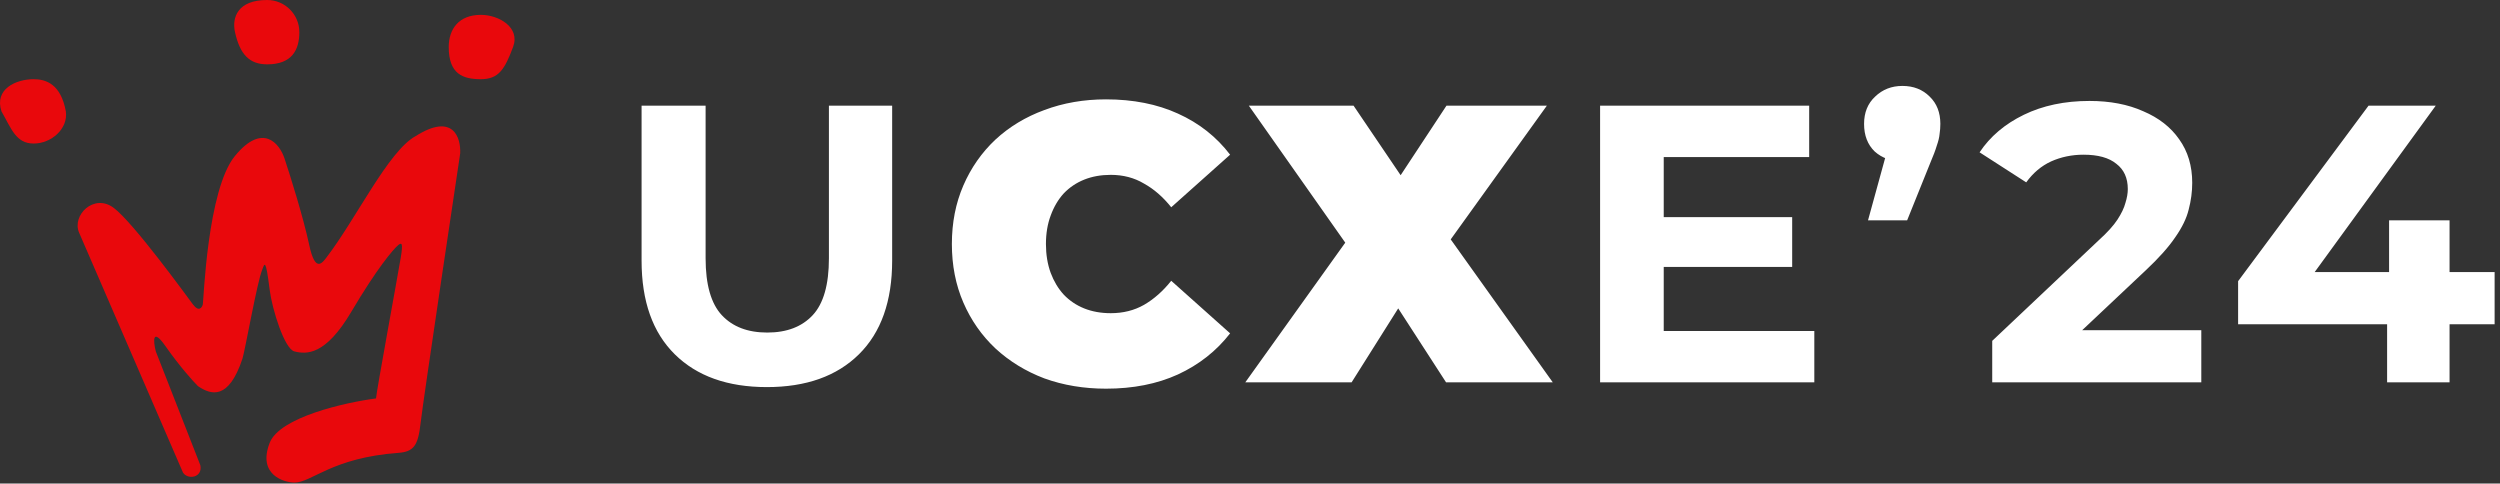 <?xml version="1.0" encoding="UTF-8"?> <svg xmlns="http://www.w3.org/2000/svg" width="2125" height="411" viewBox="0 0 2125 411" fill="none"><rect x="0" y="0" width="2125" height="411" fill="#333333" stroke="none"/> <path d="M132.428 298.691L170.291 395.451C172.394 405.969 159.774 408.072 155.567 401.762L67.22 197.724C60.91 183 79.841 164.069 96.669 176.689C113.497 189.31 158.932 251.994 163.981 258.725C169.029 265.456 171.693 261.53 172.394 258.725C173.096 255.921 176.181 161.124 199.74 132.516C223.299 103.909 237.602 121.999 241.809 134.62C246.717 149.344 257.796 184.683 262.844 208.242C267.892 231.801 273.661 223.86 277.568 218.759C302.81 185.805 330.155 128.309 353.294 115.689C385.267 95.495 391.857 117.091 391.156 130.413C391.156 130.413 359.604 340.761 357.501 359.692C355.397 378.623 351.813 383.953 338.569 384.934C281.775 389.141 265.097 410.176 250.223 410.176C241.809 410.176 218.671 403.865 229.188 376.52C237.602 354.644 292.994 342.163 319.638 338.657C319.638 334.45 337.718 236.487 340.673 218.759C342.776 206.138 341.374 206.138 338.569 208.242C334.362 211.747 320.479 228.014 298.603 265.036C276.727 302.057 260.741 301.321 250.223 298.691C241.809 296.588 231.292 262.932 229.188 246.104C225.849 219.388 224.981 223.667 222.878 229.276C218.671 239.093 208.154 298.691 206.05 305.002C194.295 340.268 179.406 335.853 168.187 328.14C163.981 323.933 152.622 311.312 140.842 294.484C129.063 277.656 130.325 290.277 132.428 298.691Z" fill="#E9080C"></path> <path d="M55.957 94.66C58.06 109.384 43.714 122.005 28.612 122.005C13.509 122.005 9.68 109.384 1.266 94.66C-5.044 75.729 13.509 67.315 28.612 67.315C39.129 67.315 51.75 71.522 55.957 94.66Z" fill="#E9080C"></path> <path d="M254.443 27.345C254.443 42.448 248.133 54.691 227.098 54.691C211.996 54.691 203.96 46.277 199.753 27.345C197.015 15.025 201.856 0 227.098 0C242.2 0 254.443 12.243 254.443 27.345Z" fill="#E9080C"></path> <path d="M436.107 39.974C429.007 58.905 423.864 67.319 408.761 67.319C393.659 67.319 381.416 63.112 381.416 39.974C381.416 24.871 389.83 12.628 408.761 12.628C423.864 12.628 442.417 23.146 436.107 39.974Z" fill="#E9080C"></path> <path d="M651.836 329.031C618.465 329.031 592.373 319.737 573.56 301.147C554.747 282.558 545.34 256.018 545.34 221.527V89.834H599.764V219.511C599.764 241.908 604.355 258.034 613.538 267.888C622.721 277.743 635.599 282.67 652.172 282.67C668.746 282.67 681.624 277.743 690.807 267.888C699.989 258.034 704.581 241.908 704.581 219.511V89.834H758.333V221.527C758.333 256.018 748.926 282.558 730.113 301.147C711.3 319.737 685.208 329.031 651.836 329.031ZM940.111 330.375C921.298 330.375 903.829 327.464 887.703 321.64C871.801 315.593 857.915 307.083 846.045 296.108C834.399 285.134 825.328 272.144 818.833 257.138C812.338 242.132 809.09 225.558 809.09 207.417C809.09 189.276 812.338 172.702 818.833 157.696C825.328 142.691 834.399 129.7 846.045 118.726C857.915 107.752 871.801 99.353 887.703 93.53C903.829 87.483 921.298 84.459 940.111 84.459C963.18 84.459 983.561 88.49 1001.25 96.553C1019.17 104.616 1033.95 116.262 1045.6 131.492L995.543 176.174C988.6 167.439 980.873 160.72 972.363 156.017C964.076 151.089 954.669 148.626 944.143 148.626C935.856 148.626 928.353 149.97 921.634 152.657C914.915 155.345 909.092 159.264 904.164 164.415C899.461 169.567 895.766 175.838 893.078 183.229C890.39 190.396 889.047 198.458 889.047 207.417C889.047 216.376 890.39 224.551 893.078 231.942C895.766 239.109 899.461 245.268 904.164 250.419C909.092 255.57 914.915 259.49 921.634 262.177C928.353 264.865 935.856 266.209 944.143 266.209C954.669 266.209 964.076 263.857 972.363 259.154C980.873 254.226 988.6 247.395 995.543 238.661L1045.6 283.342C1033.95 298.348 1019.17 309.994 1001.25 318.281C983.561 326.344 963.18 330.375 940.111 330.375ZM1058.49 325L1163.31 178.525L1162.97 233.957L1061.52 89.834H1150.54L1209.67 177.182L1171.71 177.517L1229.49 89.834H1314.82L1213.37 230.934V175.838L1319.86 325H1229.16L1170.03 233.621L1206.65 233.285L1148.86 325H1058.49ZM1410.14 184.572H1523.35V226.902H1410.14V184.572ZM1414.17 281.326H1542.17V325H1360.08V89.834H1537.8V133.508H1414.17V281.326ZM1587.82 187.26L1609.99 106.632L1617.39 137.203C1607.76 137.203 1599.8 134.404 1593.53 128.805C1587.49 122.981 1584.46 115.143 1584.46 105.288C1584.46 95.657 1587.6 87.931 1593.87 82.107C1600.14 76.06 1607.87 73.037 1617.05 73.037C1626.46 73.037 1634.18 76.06 1640.23 82.107C1646.28 87.931 1649.3 95.657 1649.3 105.288C1649.3 108.2 1649.08 111.111 1648.63 114.023C1648.41 116.71 1647.62 119.958 1646.28 123.765C1645.16 127.573 1643.25 132.612 1640.57 138.883L1621.08 187.26H1587.82ZM1693.39 325V289.725L1784.1 204.058C1791.27 197.563 1796.53 191.739 1799.89 186.588C1803.25 181.437 1805.49 176.734 1806.61 172.478C1807.95 168.223 1808.63 164.303 1808.63 160.72C1808.63 151.313 1805.38 144.146 1798.88 139.219C1792.61 134.068 1783.32 131.492 1771 131.492C1761.14 131.492 1751.96 133.396 1743.45 137.203C1735.16 141.011 1728.11 146.946 1722.29 155.009L1682.64 129.477C1691.6 116.038 1704.15 105.4 1720.27 97.561C1736.4 89.722 1754.99 85.803 1776.04 85.803C1793.51 85.803 1808.74 88.714 1821.73 94.538C1834.94 100.137 1845.13 108.088 1852.3 118.39C1859.69 128.693 1863.39 141.011 1863.39 155.345C1863.39 162.96 1862.38 170.575 1860.36 178.189C1858.57 185.58 1854.76 193.419 1848.94 201.706C1843.34 209.993 1835.05 219.287 1824.08 229.59L1748.83 300.476L1738.41 280.654H1871.11V325H1693.39ZM1902.39 275.615V238.997L2013.25 89.834H2070.37L1961.85 238.997L1935.31 231.27H2120.42V275.615H1902.39ZM2029.04 325V275.615L2030.72 231.27V187.26H2082.12V325H2029.04Z" fill="white"></path> </svg> 